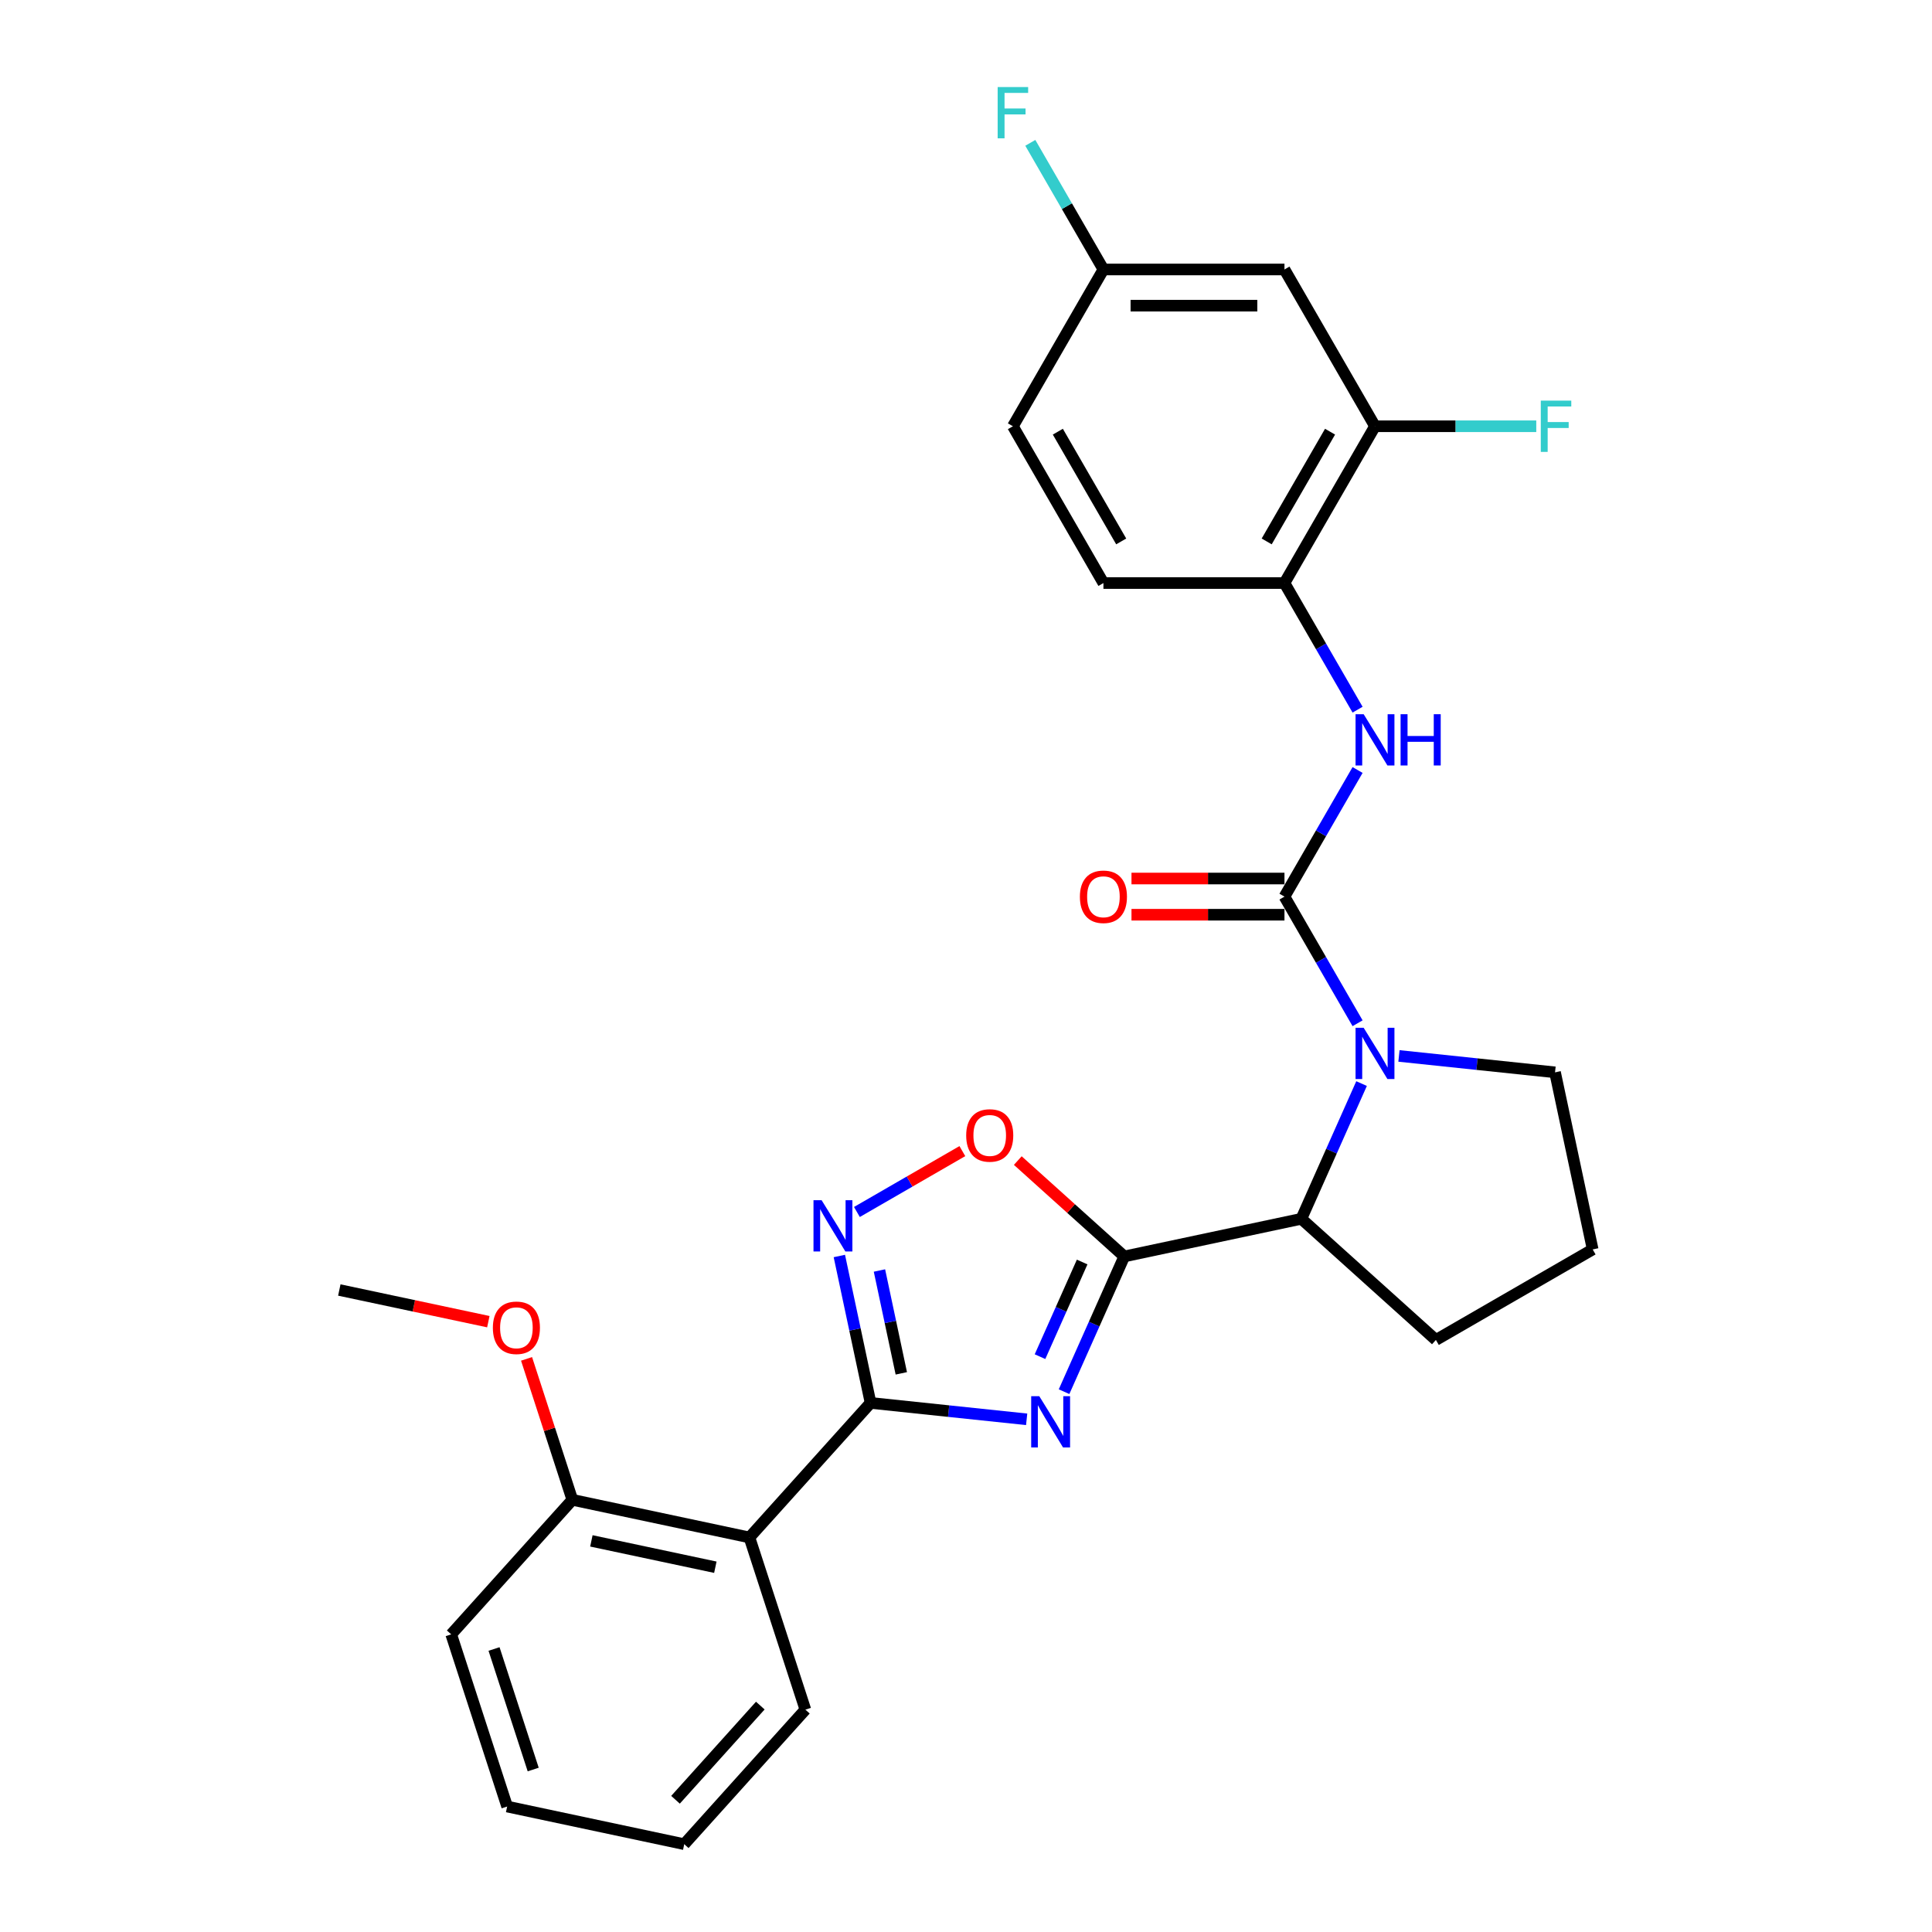 <?xml version='1.0' encoding='iso-8859-1'?>
<svg version='1.1' baseProfile='full'
              xmlns='http://www.w3.org/2000/svg'
                      xmlns:rdkit='http://www.rdkit.org/xml'
                      xmlns:xlink='http://www.w3.org/1999/xlink'
                  xml:space='preserve'
width='1000px' height='1000px' viewBox='0 0 1000 1000'>
<!-- END OF HEADER -->
<rect style='opacity:1.0;fill:#FFFFFF;stroke:none' width='1000' height='1000' x='0' y='0'> </rect>
<path class='bond-0' d='M 550.755,720.33 L 566.337,685.333' style='fill:none;fill-rule:evenodd;stroke:#0000FF;stroke-width:6px;stroke-linecap:butt;stroke-linejoin:miter;stroke-opacity:1' />
<path class='bond-0' d='M 566.337,685.333 L 581.919,650.335' style='fill:none;fill-rule:evenodd;stroke:#000000;stroke-width:6px;stroke-linecap:butt;stroke-linejoin:miter;stroke-opacity:1' />
<path class='bond-0' d='M 538.308,702.208 L 549.216,677.71' style='fill:none;fill-rule:evenodd;stroke:#0000FF;stroke-width:6px;stroke-linecap:butt;stroke-linejoin:miter;stroke-opacity:1' />
<path class='bond-0' d='M 549.216,677.71 L 560.123,653.212' style='fill:none;fill-rule:evenodd;stroke:#000000;stroke-width:6px;stroke-linecap:butt;stroke-linejoin:miter;stroke-opacity:1' />
<path class='bond-1' d='M 531.397,734.638 L 491.003,730.392' style='fill:none;fill-rule:evenodd;stroke:#0000FF;stroke-width:6px;stroke-linecap:butt;stroke-linejoin:miter;stroke-opacity:1' />
<path class='bond-1' d='M 491.003,730.392 L 450.61,726.147' style='fill:none;fill-rule:evenodd;stroke:#000000;stroke-width:6px;stroke-linecap:butt;stroke-linejoin:miter;stroke-opacity:1' />
<path class='bond-5' d='M 581.919,650.335 L 554.362,625.523' style='fill:none;fill-rule:evenodd;stroke:#000000;stroke-width:6px;stroke-linecap:butt;stroke-linejoin:miter;stroke-opacity:1' />
<path class='bond-5' d='M 554.362,625.523 L 526.805,600.711' style='fill:none;fill-rule:evenodd;stroke:#FF0000;stroke-width:6px;stroke-linecap:butt;stroke-linejoin:miter;stroke-opacity:1' />
<path class='bond-7' d='M 581.919,650.335 L 673.579,630.852' style='fill:none;fill-rule:evenodd;stroke:#000000;stroke-width:6px;stroke-linecap:butt;stroke-linejoin:miter;stroke-opacity:1' />
<path class='bond-4' d='M 450.61,726.147 L 442.527,688.122' style='fill:none;fill-rule:evenodd;stroke:#000000;stroke-width:6px;stroke-linecap:butt;stroke-linejoin:miter;stroke-opacity:1' />
<path class='bond-4' d='M 442.527,688.122 L 434.445,650.098' style='fill:none;fill-rule:evenodd;stroke:#0000FF;stroke-width:6px;stroke-linecap:butt;stroke-linejoin:miter;stroke-opacity:1' />
<path class='bond-4' d='M 466.517,710.843 L 460.859,684.226' style='fill:none;fill-rule:evenodd;stroke:#000000;stroke-width:6px;stroke-linecap:butt;stroke-linejoin:miter;stroke-opacity:1' />
<path class='bond-4' d='M 460.859,684.226 L 455.202,657.609' style='fill:none;fill-rule:evenodd;stroke:#0000FF;stroke-width:6px;stroke-linecap:butt;stroke-linejoin:miter;stroke-opacity:1' />
<path class='bond-6' d='M 450.61,726.147 L 387.907,795.785' style='fill:none;fill-rule:evenodd;stroke:#000000;stroke-width:6px;stroke-linecap:butt;stroke-linejoin:miter;stroke-opacity:1' />
<path class='bond-2' d='M 664.839,464.092 L 683.76,496.863' style='fill:none;fill-rule:evenodd;stroke:#000000;stroke-width:6px;stroke-linecap:butt;stroke-linejoin:miter;stroke-opacity:1' />
<path class='bond-2' d='M 683.76,496.863 L 702.68,529.634' style='fill:none;fill-rule:evenodd;stroke:#0000FF;stroke-width:6px;stroke-linecap:butt;stroke-linejoin:miter;stroke-opacity:1' />
<path class='bond-8' d='M 664.839,464.092 L 683.76,431.321' style='fill:none;fill-rule:evenodd;stroke:#000000;stroke-width:6px;stroke-linecap:butt;stroke-linejoin:miter;stroke-opacity:1' />
<path class='bond-8' d='M 683.76,431.321 L 702.68,398.551' style='fill:none;fill-rule:evenodd;stroke:#0000FF;stroke-width:6px;stroke-linecap:butt;stroke-linejoin:miter;stroke-opacity:1' />
<path class='bond-12' d='M 664.839,454.721 L 625.248,454.721' style='fill:none;fill-rule:evenodd;stroke:#000000;stroke-width:6px;stroke-linecap:butt;stroke-linejoin:miter;stroke-opacity:1' />
<path class='bond-12' d='M 625.248,454.721 L 585.656,454.721' style='fill:none;fill-rule:evenodd;stroke:#FF0000;stroke-width:6px;stroke-linecap:butt;stroke-linejoin:miter;stroke-opacity:1' />
<path class='bond-12' d='M 664.839,473.463 L 625.248,473.463' style='fill:none;fill-rule:evenodd;stroke:#000000;stroke-width:6px;stroke-linecap:butt;stroke-linejoin:miter;stroke-opacity:1' />
<path class='bond-12' d='M 625.248,473.463 L 585.656,473.463' style='fill:none;fill-rule:evenodd;stroke:#FF0000;stroke-width:6px;stroke-linecap:butt;stroke-linejoin:miter;stroke-opacity:1' />
<path class='bond-3' d='M 704.743,560.858 L 689.161,595.855' style='fill:none;fill-rule:evenodd;stroke:#0000FF;stroke-width:6px;stroke-linecap:butt;stroke-linejoin:miter;stroke-opacity:1' />
<path class='bond-3' d='M 689.161,595.855 L 673.579,630.852' style='fill:none;fill-rule:evenodd;stroke:#000000;stroke-width:6px;stroke-linecap:butt;stroke-linejoin:miter;stroke-opacity:1' />
<path class='bond-16' d='M 724.1,546.55 L 764.494,550.795' style='fill:none;fill-rule:evenodd;stroke:#0000FF;stroke-width:6px;stroke-linecap:butt;stroke-linejoin:miter;stroke-opacity:1' />
<path class='bond-16' d='M 764.494,550.795 L 804.888,555.041' style='fill:none;fill-rule:evenodd;stroke:#000000;stroke-width:6px;stroke-linecap:butt;stroke-linejoin:miter;stroke-opacity:1' />
<path class='bond-28' d='M 443.534,627.323 L 470.824,611.567' style='fill:none;fill-rule:evenodd;stroke:#0000FF;stroke-width:6px;stroke-linecap:butt;stroke-linejoin:miter;stroke-opacity:1' />
<path class='bond-28' d='M 470.824,611.567 L 498.114,595.811' style='fill:none;fill-rule:evenodd;stroke:#FF0000;stroke-width:6px;stroke-linecap:butt;stroke-linejoin:miter;stroke-opacity:1' />
<path class='bond-13' d='M 387.907,795.785 L 296.246,776.302' style='fill:none;fill-rule:evenodd;stroke:#000000;stroke-width:6px;stroke-linecap:butt;stroke-linejoin:miter;stroke-opacity:1' />
<path class='bond-13' d='M 370.261,811.195 L 306.099,797.557' style='fill:none;fill-rule:evenodd;stroke:#000000;stroke-width:6px;stroke-linecap:butt;stroke-linejoin:miter;stroke-opacity:1' />
<path class='bond-20' d='M 387.907,795.785 L 416.864,884.907' style='fill:none;fill-rule:evenodd;stroke:#000000;stroke-width:6px;stroke-linecap:butt;stroke-linejoin:miter;stroke-opacity:1' />
<path class='bond-22' d='M 673.579,630.852 L 743.218,693.555' style='fill:none;fill-rule:evenodd;stroke:#000000;stroke-width:6px;stroke-linecap:butt;stroke-linejoin:miter;stroke-opacity:1' />
<path class='bond-9' d='M 702.68,367.327 L 683.76,334.556' style='fill:none;fill-rule:evenodd;stroke:#0000FF;stroke-width:6px;stroke-linecap:butt;stroke-linejoin:miter;stroke-opacity:1' />
<path class='bond-9' d='M 683.76,334.556 L 664.839,301.785' style='fill:none;fill-rule:evenodd;stroke:#000000;stroke-width:6px;stroke-linecap:butt;stroke-linejoin:miter;stroke-opacity:1' />
<path class='bond-10' d='M 664.839,301.785 L 711.693,220.632' style='fill:none;fill-rule:evenodd;stroke:#000000;stroke-width:6px;stroke-linecap:butt;stroke-linejoin:miter;stroke-opacity:1' />
<path class='bond-10' d='M 655.637,280.241 L 688.435,223.434' style='fill:none;fill-rule:evenodd;stroke:#000000;stroke-width:6px;stroke-linecap:butt;stroke-linejoin:miter;stroke-opacity:1' />
<path class='bond-14' d='M 664.839,301.785 L 571.131,301.785' style='fill:none;fill-rule:evenodd;stroke:#000000;stroke-width:6px;stroke-linecap:butt;stroke-linejoin:miter;stroke-opacity:1' />
<path class='bond-11' d='M 711.693,220.632 L 664.839,139.478' style='fill:none;fill-rule:evenodd;stroke:#000000;stroke-width:6px;stroke-linecap:butt;stroke-linejoin:miter;stroke-opacity:1' />
<path class='bond-17' d='M 711.693,220.632 L 753.431,220.632' style='fill:none;fill-rule:evenodd;stroke:#000000;stroke-width:6px;stroke-linecap:butt;stroke-linejoin:miter;stroke-opacity:1' />
<path class='bond-17' d='M 753.431,220.632 L 795.169,220.632' style='fill:none;fill-rule:evenodd;stroke:#33CCCC;stroke-width:6px;stroke-linecap:butt;stroke-linejoin:miter;stroke-opacity:1' />
<path class='bond-31' d='M 664.839,139.478 L 571.131,139.478' style='fill:none;fill-rule:evenodd;stroke:#000000;stroke-width:6px;stroke-linecap:butt;stroke-linejoin:miter;stroke-opacity:1' />
<path class='bond-31' d='M 650.783,158.22 L 585.188,158.22' style='fill:none;fill-rule:evenodd;stroke:#000000;stroke-width:6px;stroke-linecap:butt;stroke-linejoin:miter;stroke-opacity:1' />
<path class='bond-21' d='M 296.246,776.302 L 284.395,739.828' style='fill:none;fill-rule:evenodd;stroke:#000000;stroke-width:6px;stroke-linecap:butt;stroke-linejoin:miter;stroke-opacity:1' />
<path class='bond-21' d='M 284.395,739.828 L 272.544,703.355' style='fill:none;fill-rule:evenodd;stroke:#FF0000;stroke-width:6px;stroke-linecap:butt;stroke-linejoin:miter;stroke-opacity:1' />
<path class='bond-24' d='M 296.246,776.302 L 233.544,845.941' style='fill:none;fill-rule:evenodd;stroke:#000000;stroke-width:6px;stroke-linecap:butt;stroke-linejoin:miter;stroke-opacity:1' />
<path class='bond-18' d='M 571.131,301.785 L 524.277,220.632' style='fill:none;fill-rule:evenodd;stroke:#000000;stroke-width:6px;stroke-linecap:butt;stroke-linejoin:miter;stroke-opacity:1' />
<path class='bond-18' d='M 580.334,280.241 L 547.536,223.434' style='fill:none;fill-rule:evenodd;stroke:#000000;stroke-width:6px;stroke-linecap:butt;stroke-linejoin:miter;stroke-opacity:1' />
<path class='bond-15' d='M 571.131,139.478 L 524.277,220.632' style='fill:none;fill-rule:evenodd;stroke:#000000;stroke-width:6px;stroke-linecap:butt;stroke-linejoin:miter;stroke-opacity:1' />
<path class='bond-19' d='M 571.131,139.478 L 552.211,106.707' style='fill:none;fill-rule:evenodd;stroke:#000000;stroke-width:6px;stroke-linecap:butt;stroke-linejoin:miter;stroke-opacity:1' />
<path class='bond-19' d='M 552.211,106.707 L 533.291,73.936' style='fill:none;fill-rule:evenodd;stroke:#33CCCC;stroke-width:6px;stroke-linecap:butt;stroke-linejoin:miter;stroke-opacity:1' />
<path class='bond-29' d='M 804.888,555.041 L 824.371,646.701' style='fill:none;fill-rule:evenodd;stroke:#000000;stroke-width:6px;stroke-linecap:butt;stroke-linejoin:miter;stroke-opacity:1' />
<path class='bond-26' d='M 416.864,884.907 L 354.161,954.545' style='fill:none;fill-rule:evenodd;stroke:#000000;stroke-width:6px;stroke-linecap:butt;stroke-linejoin:miter;stroke-opacity:1' />
<path class='bond-26' d='M 393.531,882.812 L 349.639,931.559' style='fill:none;fill-rule:evenodd;stroke:#000000;stroke-width:6px;stroke-linecap:butt;stroke-linejoin:miter;stroke-opacity:1' />
<path class='bond-25' d='M 252.764,684.093 L 214.197,675.895' style='fill:none;fill-rule:evenodd;stroke:#FF0000;stroke-width:6px;stroke-linecap:butt;stroke-linejoin:miter;stroke-opacity:1' />
<path class='bond-25' d='M 214.197,675.895 L 175.629,667.698' style='fill:none;fill-rule:evenodd;stroke:#000000;stroke-width:6px;stroke-linecap:butt;stroke-linejoin:miter;stroke-opacity:1' />
<path class='bond-23' d='M 743.218,693.555 L 824.371,646.701' style='fill:none;fill-rule:evenodd;stroke:#000000;stroke-width:6px;stroke-linecap:butt;stroke-linejoin:miter;stroke-opacity:1' />
<path class='bond-30' d='M 233.544,845.941 L 262.501,935.062' style='fill:none;fill-rule:evenodd;stroke:#000000;stroke-width:6px;stroke-linecap:butt;stroke-linejoin:miter;stroke-opacity:1' />
<path class='bond-30' d='M 255.712,853.518 L 275.982,915.903' style='fill:none;fill-rule:evenodd;stroke:#000000;stroke-width:6px;stroke-linecap:butt;stroke-linejoin:miter;stroke-opacity:1' />
<path class='bond-27' d='M 354.161,954.545 L 262.501,935.062' style='fill:none;fill-rule:evenodd;stroke:#000000;stroke-width:6px;stroke-linecap:butt;stroke-linejoin:miter;stroke-opacity:1' />
<path  class='atom-0' d='M 537.938 722.673
L 546.634 736.729
Q 547.496 738.116, 548.883 740.627
Q 550.27 743.139, 550.345 743.288
L 550.345 722.673
L 553.869 722.673
L 553.869 749.211
L 550.233 749.211
L 540.899 733.843
Q 539.812 732.044, 538.65 729.982
Q 537.526 727.92, 537.188 727.283
L 537.188 749.211
L 533.74 749.211
L 533.74 722.673
L 537.938 722.673
' fill='#0000FF'/>
<path  class='atom-4' d='M 705.827 531.977
L 714.523 546.033
Q 715.386 547.42, 716.772 549.931
Q 718.159 552.443, 718.234 552.592
L 718.234 531.977
L 721.758 531.977
L 721.758 558.515
L 718.122 558.515
L 708.789 543.147
Q 707.702 541.348, 706.54 539.286
Q 705.415 537.224, 705.078 536.587
L 705.078 558.515
L 701.629 558.515
L 701.629 531.977
L 705.827 531.977
' fill='#0000FF'/>
<path  class='atom-5' d='M 425.261 621.217
L 433.957 635.274
Q 434.819 636.66, 436.206 639.172
Q 437.592 641.683, 437.667 641.833
L 437.667 621.217
L 441.191 621.217
L 441.191 647.755
L 437.555 647.755
L 428.222 632.387
Q 427.135 630.588, 425.973 628.527
Q 424.848 626.465, 424.511 625.828
L 424.511 647.755
L 421.062 647.755
L 421.062 621.217
L 425.261 621.217
' fill='#0000FF'/>
<path  class='atom-6' d='M 500.098 587.707
Q 500.098 581.335, 503.247 577.774
Q 506.395 574.213, 512.28 574.213
Q 518.165 574.213, 521.314 577.774
Q 524.462 581.335, 524.462 587.707
Q 524.462 594.154, 521.276 597.828
Q 518.09 601.464, 512.28 601.464
Q 506.433 601.464, 503.247 597.828
Q 500.098 594.192, 500.098 587.707
M 512.28 598.465
Q 516.328 598.465, 518.502 595.766
Q 520.714 593.03, 520.714 587.707
Q 520.714 582.497, 518.502 579.873
Q 516.328 577.212, 512.28 577.212
Q 508.232 577.212, 506.02 579.836
Q 503.846 582.46, 503.846 587.707
Q 503.846 593.067, 506.02 595.766
Q 508.232 598.465, 512.28 598.465
' fill='#FF0000'/>
<path  class='atom-9' d='M 705.827 369.67
L 714.523 383.726
Q 715.386 385.113, 716.772 387.624
Q 718.159 390.136, 718.234 390.285
L 718.234 369.67
L 721.758 369.67
L 721.758 396.208
L 718.122 396.208
L 708.789 380.84
Q 707.702 379.04, 706.54 376.979
Q 705.415 374.917, 705.078 374.28
L 705.078 396.208
L 701.629 396.208
L 701.629 369.67
L 705.827 369.67
' fill='#0000FF'/>
<path  class='atom-9' d='M 724.944 369.67
L 728.542 369.67
L 728.542 380.952
L 742.111 380.952
L 742.111 369.67
L 745.709 369.67
L 745.709 396.208
L 742.111 396.208
L 742.111 383.951
L 728.542 383.951
L 728.542 396.208
L 724.944 396.208
L 724.944 369.67
' fill='#0000FF'/>
<path  class='atom-13' d='M 558.949 464.167
Q 558.949 457.795, 562.098 454.234
Q 565.247 450.673, 571.131 450.673
Q 577.016 450.673, 580.165 454.234
Q 583.314 457.795, 583.314 464.167
Q 583.314 470.614, 580.127 474.288
Q 576.941 477.924, 571.131 477.924
Q 565.284 477.924, 562.098 474.288
Q 558.949 470.652, 558.949 464.167
M 571.131 474.925
Q 575.18 474.925, 577.354 472.226
Q 579.565 469.49, 579.565 464.167
Q 579.565 458.957, 577.354 456.333
Q 575.18 453.672, 571.131 453.672
Q 567.083 453.672, 564.872 456.296
Q 562.698 458.92, 562.698 464.167
Q 562.698 469.527, 564.872 472.226
Q 567.083 474.925, 571.131 474.925
' fill='#FF0000'/>
<path  class='atom-18' d='M 797.511 207.363
L 813.292 207.363
L 813.292 210.399
L 801.072 210.399
L 801.072 218.458
L 811.942 218.458
L 811.942 221.531
L 801.072 221.531
L 801.072 233.901
L 797.511 233.901
L 797.511 207.363
' fill='#33CCCC'/>
<path  class='atom-20' d='M 516.387 45.056
L 532.168 45.056
L 532.168 48.092
L 519.948 48.092
L 519.948 56.151
L 530.818 56.151
L 530.818 59.224
L 519.948 59.224
L 519.948 71.594
L 516.387 71.594
L 516.387 45.056
' fill='#33CCCC'/>
<path  class='atom-22' d='M 255.107 687.256
Q 255.107 680.883, 258.256 677.323
Q 261.404 673.762, 267.289 673.762
Q 273.174 673.762, 276.323 677.323
Q 279.471 680.883, 279.471 687.256
Q 279.471 693.703, 276.285 697.376
Q 273.099 701.012, 267.289 701.012
Q 261.442 701.012, 258.256 697.376
Q 255.107 693.74, 255.107 687.256
M 267.289 698.013
Q 271.337 698.013, 273.511 695.315
Q 275.723 692.578, 275.723 687.256
Q 275.723 682.045, 273.511 679.422
Q 271.337 676.76, 267.289 676.76
Q 263.241 676.76, 261.029 679.384
Q 258.855 682.008, 258.855 687.256
Q 258.855 692.616, 261.029 695.315
Q 263.241 698.013, 267.289 698.013
' fill='#FF0000'/>
</svg>
